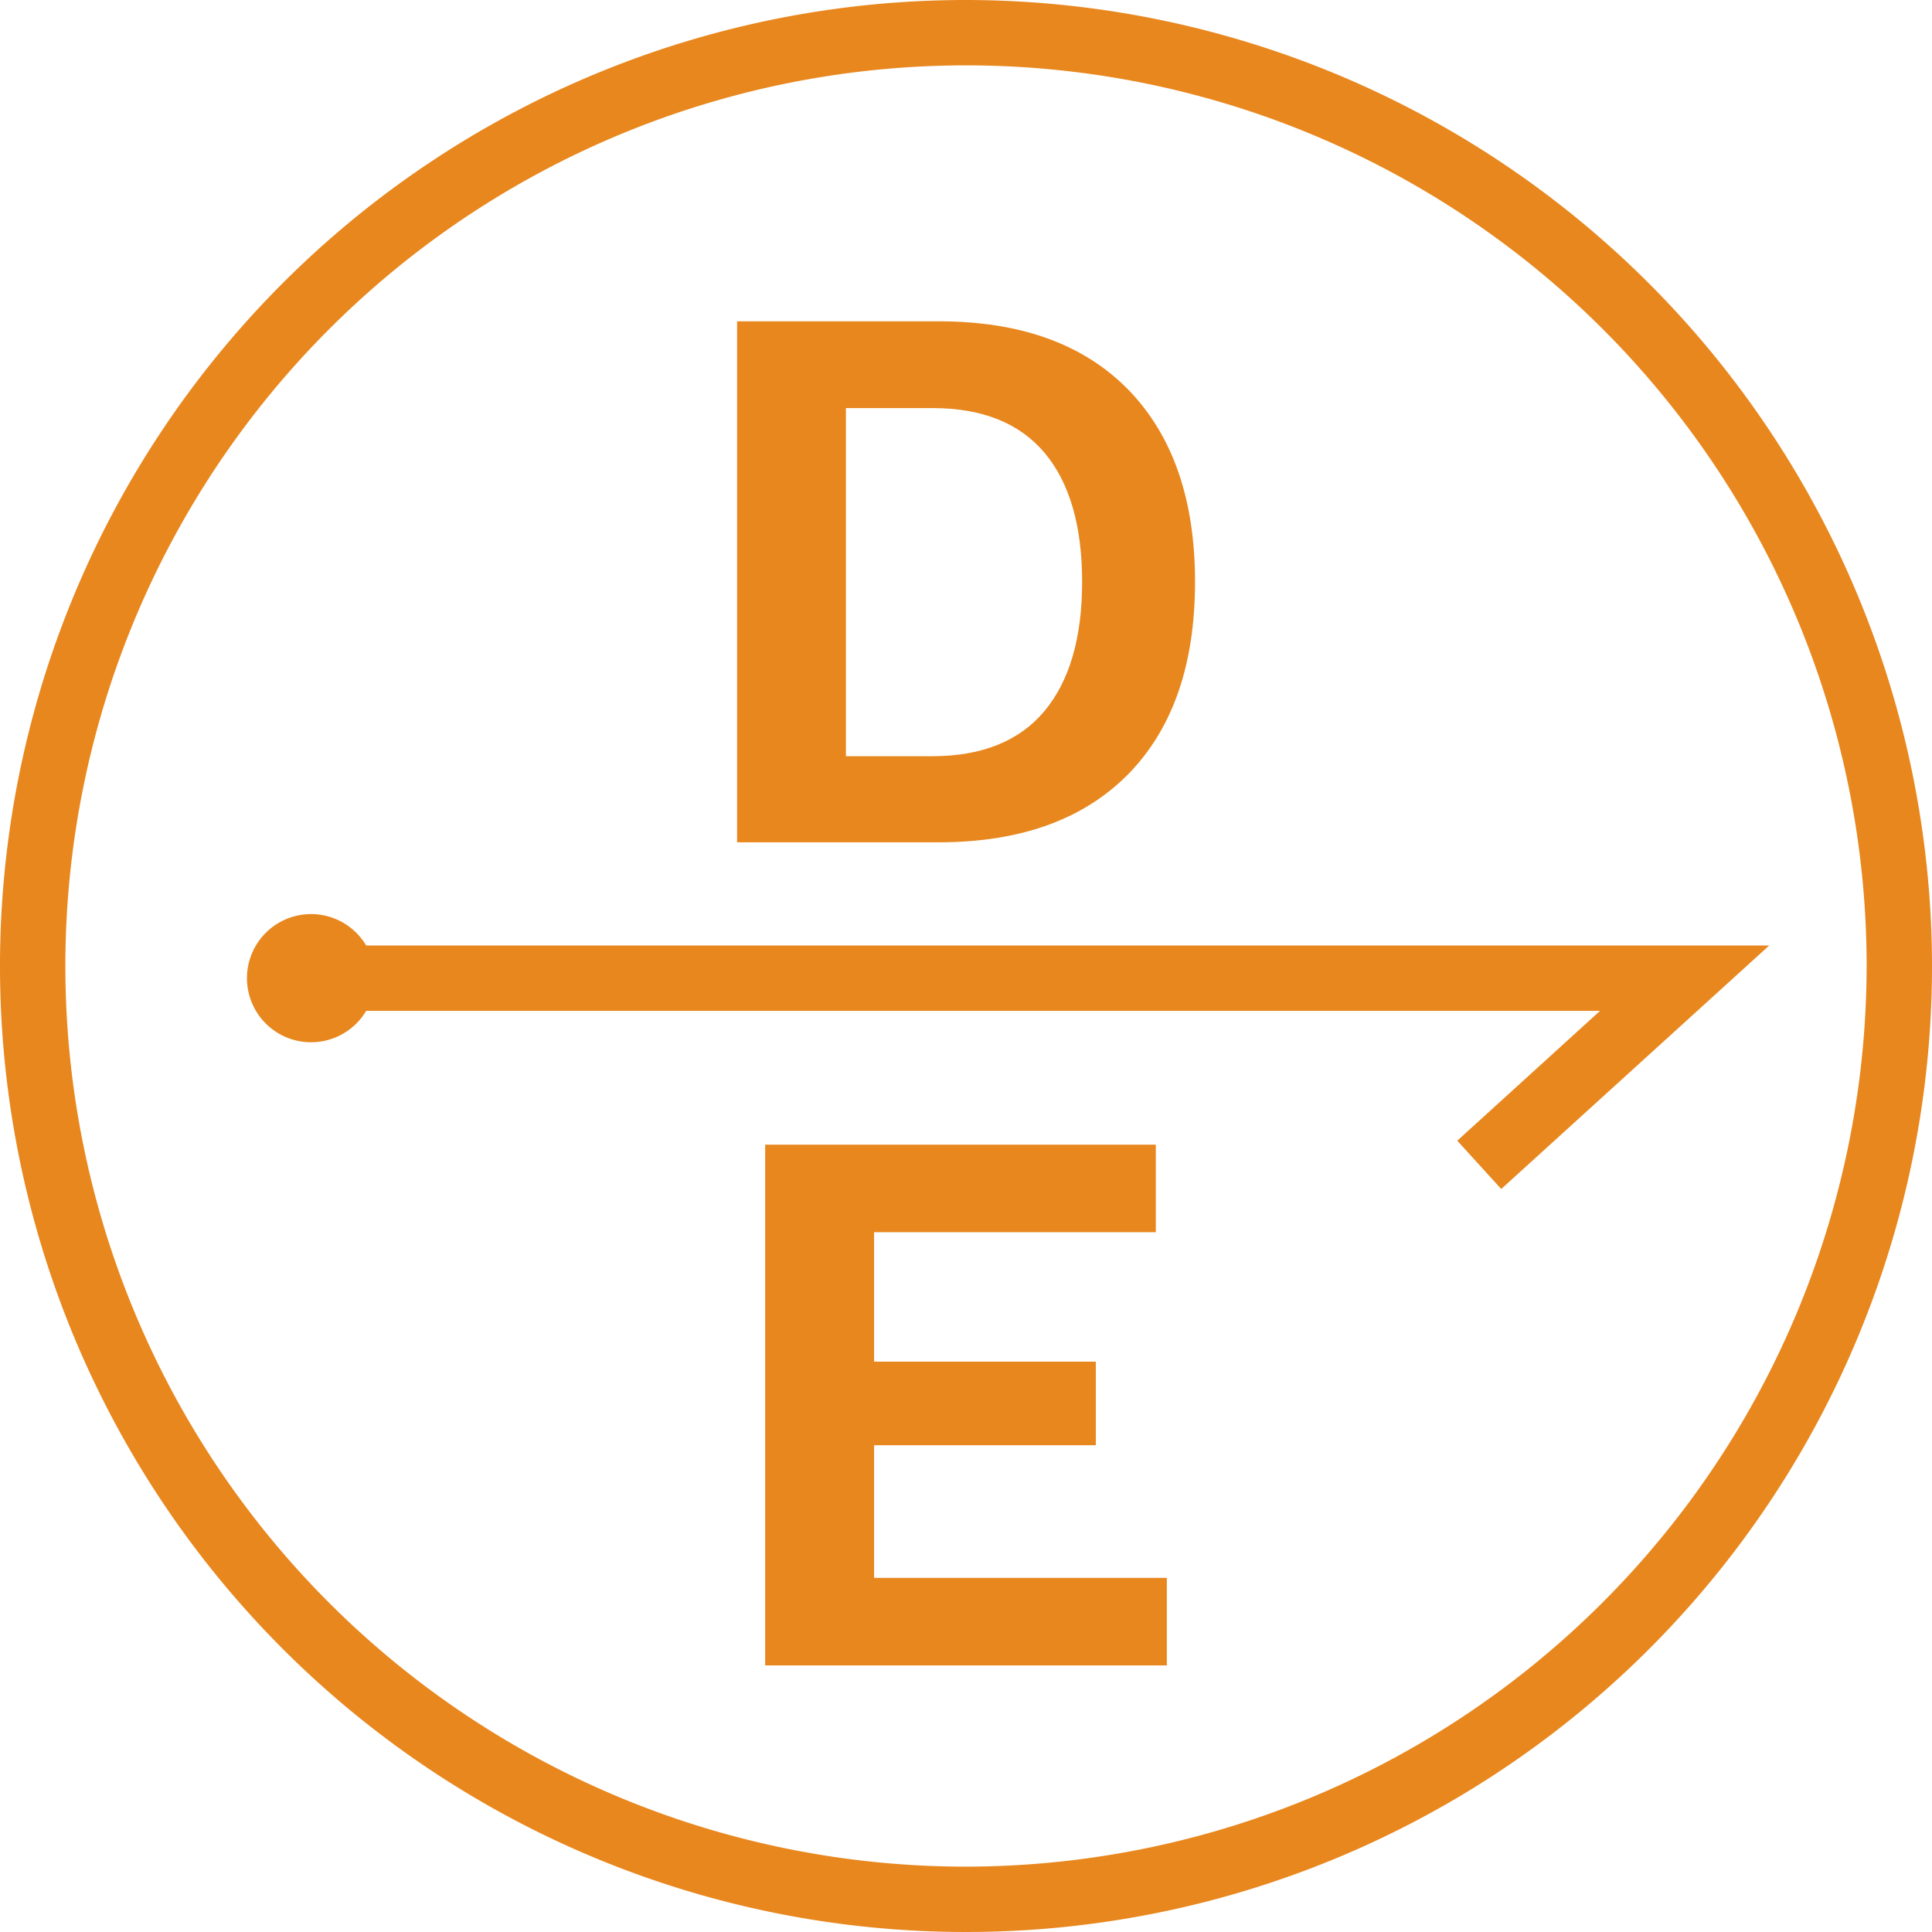 <svg id="Layer_1" data-name="Layer 1" xmlns="http://www.w3.org/2000/svg" viewBox="0 0 150.74 150.74"><title>defalco-electric-logo_3</title><path d="M75.37,0a75.37,75.37,0,1,0,75.37,75.37A75.45,75.45,0,0,0,75.37,0Zm0,145.64a70.27,70.27,0,1,1,70.27-70.27A70.35,70.35,0,0,1,75.37,145.64Z" style="fill:#e8871e"/><path d="M88,60.43q5.23-5.31,5.24-15T88,30.37q-5.23-5.31-14.78-5.3H57.51V65.72H73.22Q82.76,65.72,88,60.43ZM66,59V31.84h6.77c3.86,0,6.77,1.17,8.72,3.48S84.43,41,84.43,45.4s-1,7.75-2.93,10.07S76.64,59,72.78,59Z" style="fill:#e8871e"/><polygon points="68.2 112.76 85.5 112.76 85.5 106.24 68.2 106.24 68.2 96.14 90.18 96.14 90.18 89.31 59.7 89.31 59.7 129.94 91.04 129.94 91.04 123.11 68.2 123.11 68.2 112.76" style="fill:#e8871e"/><path d="M28.57,73.77a5,5,0,1,0,0,5.1h96.27L113.7,89l3.43,3.77,20.91-19Z" style="fill:#e8871e"/></svg>